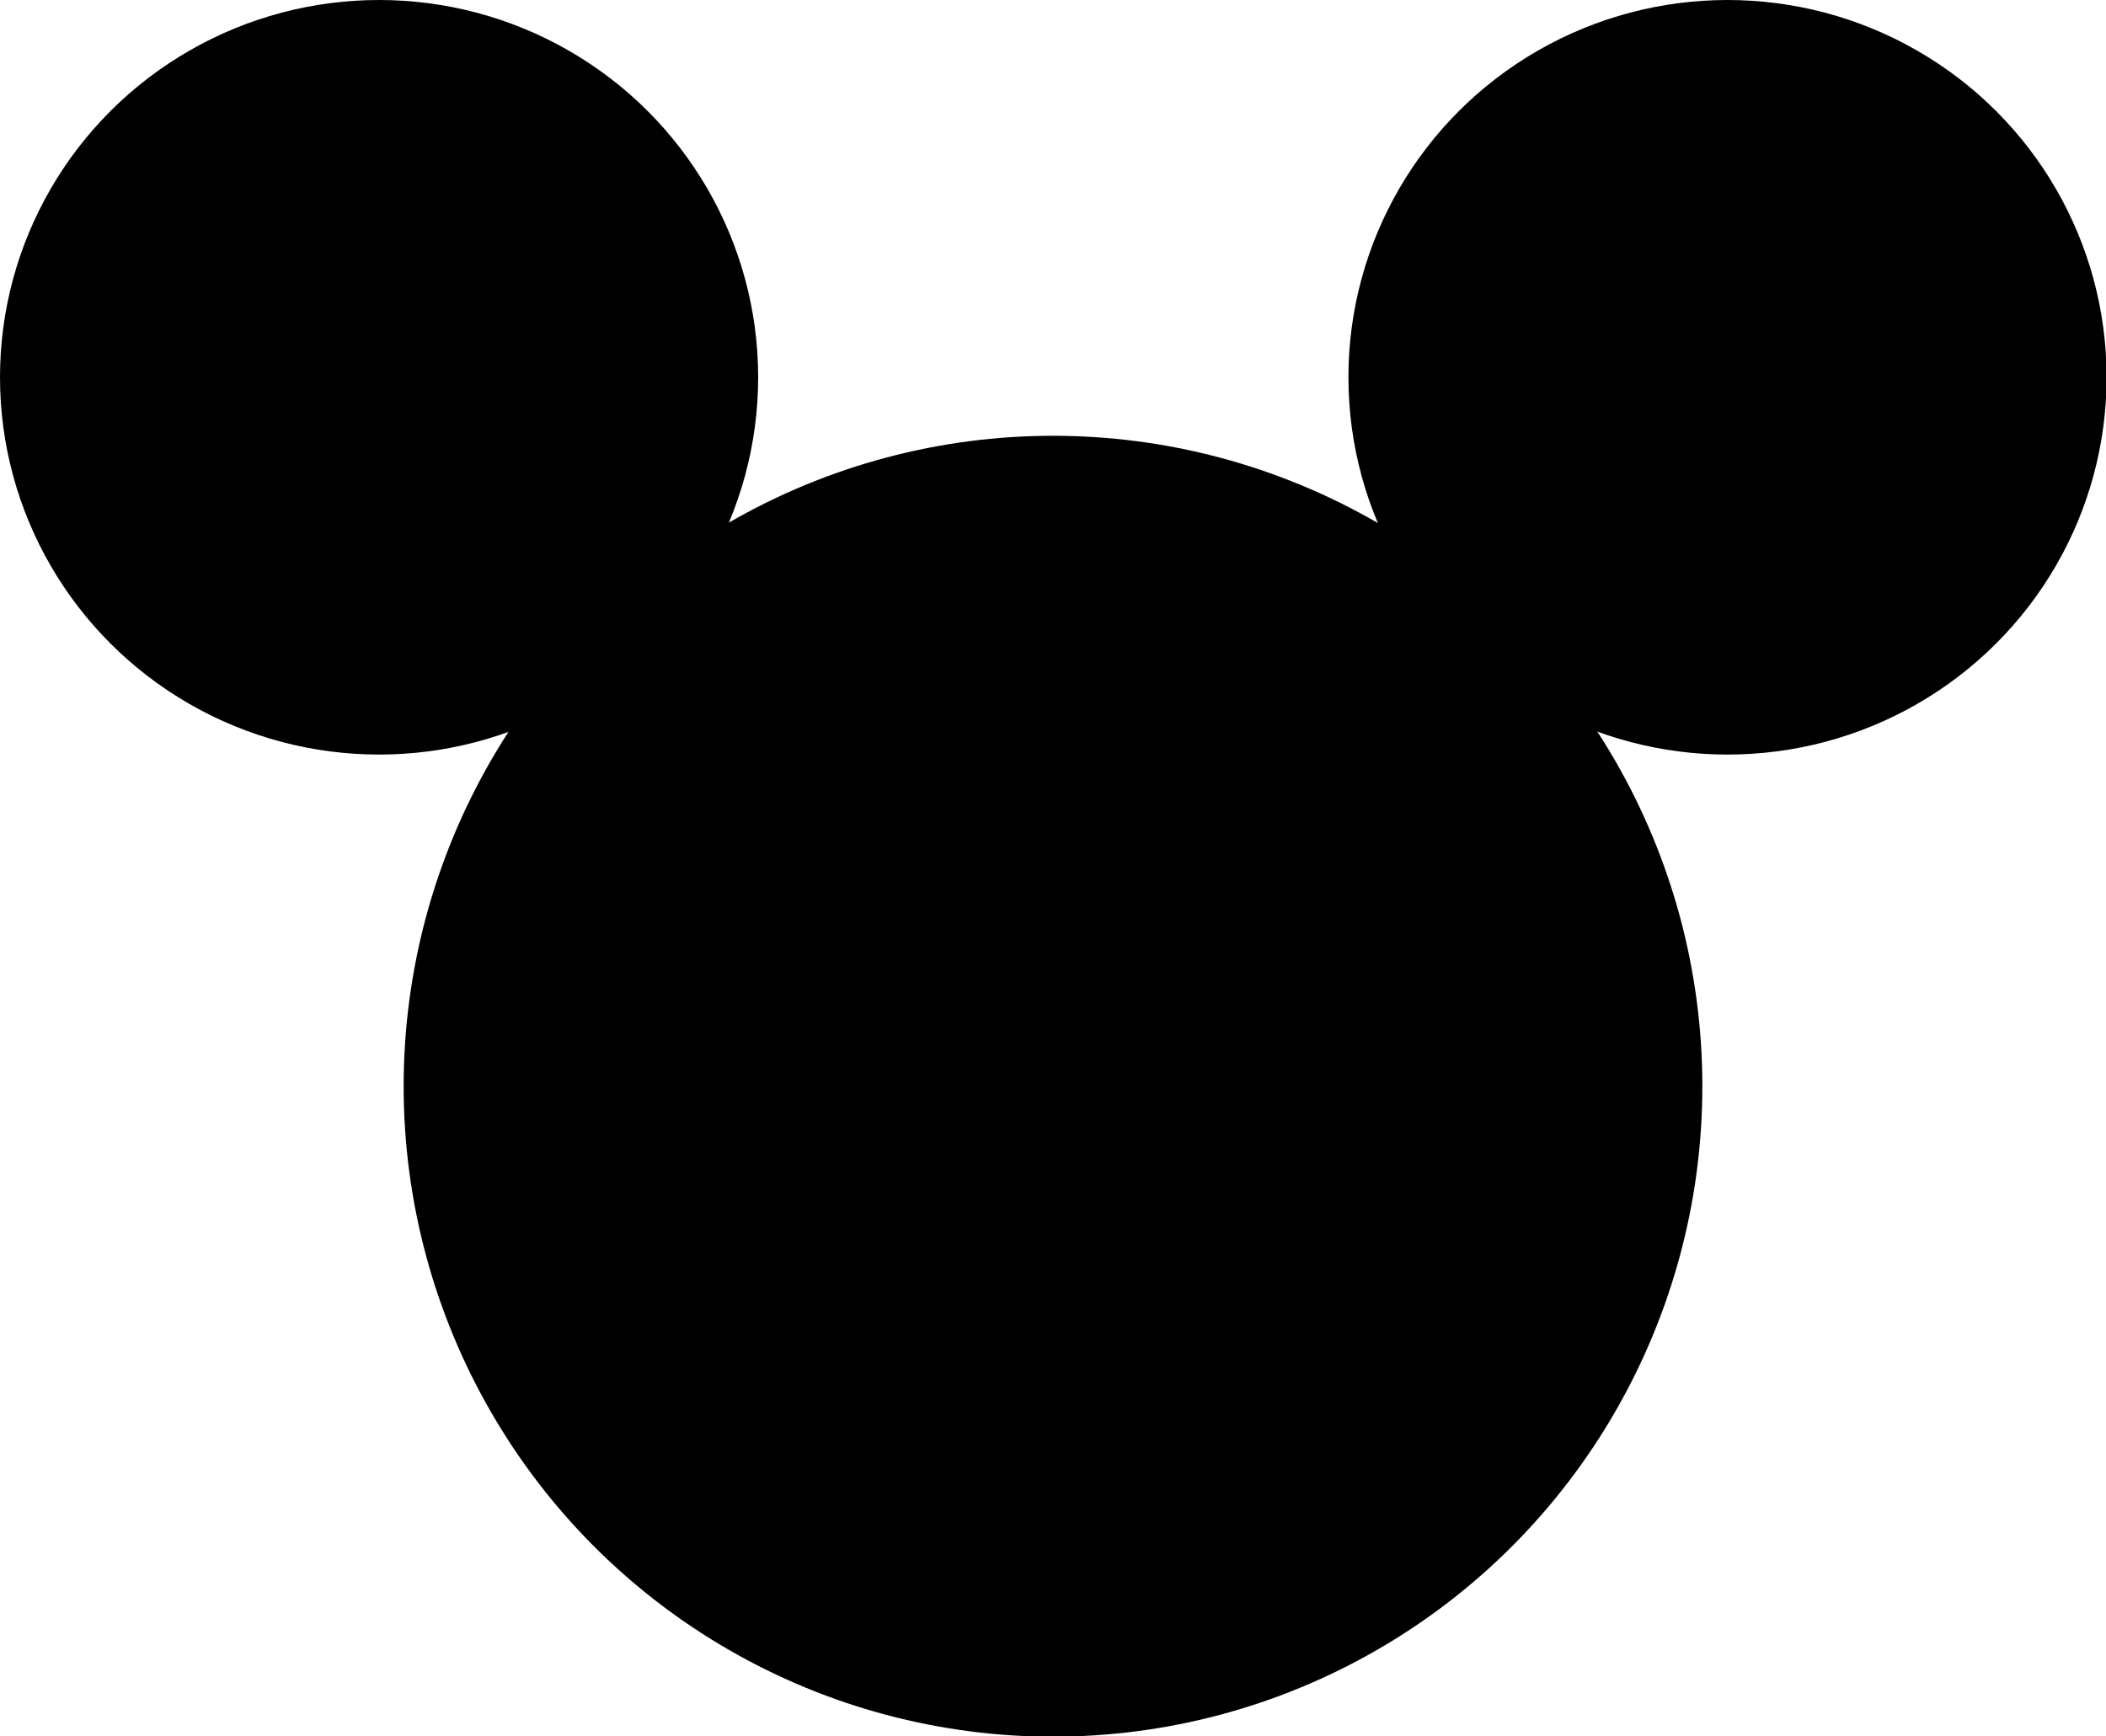 <?xml version="1.0" encoding="utf-8"?>
<svg version="1.1" xmlns="http://www.w3.org/2000/svg" xmlns:xlink="http://www.w3.org/1999/xlink" x="0px" y="0px"
	 viewBox="0 0 360 296.8" style="enable-background:new 0 0 360 296.8;" xml:space="preserve">
<ellipse cx="64.8" cy="64.5" rx="64.8" ry="64.5"/>
<ellipse cx="295.3" cy="64.5" rx="64.8" ry="64.5"/>
<ellipse cx="180" cy="185.7" rx="111" ry="111.2"/>
</svg>
